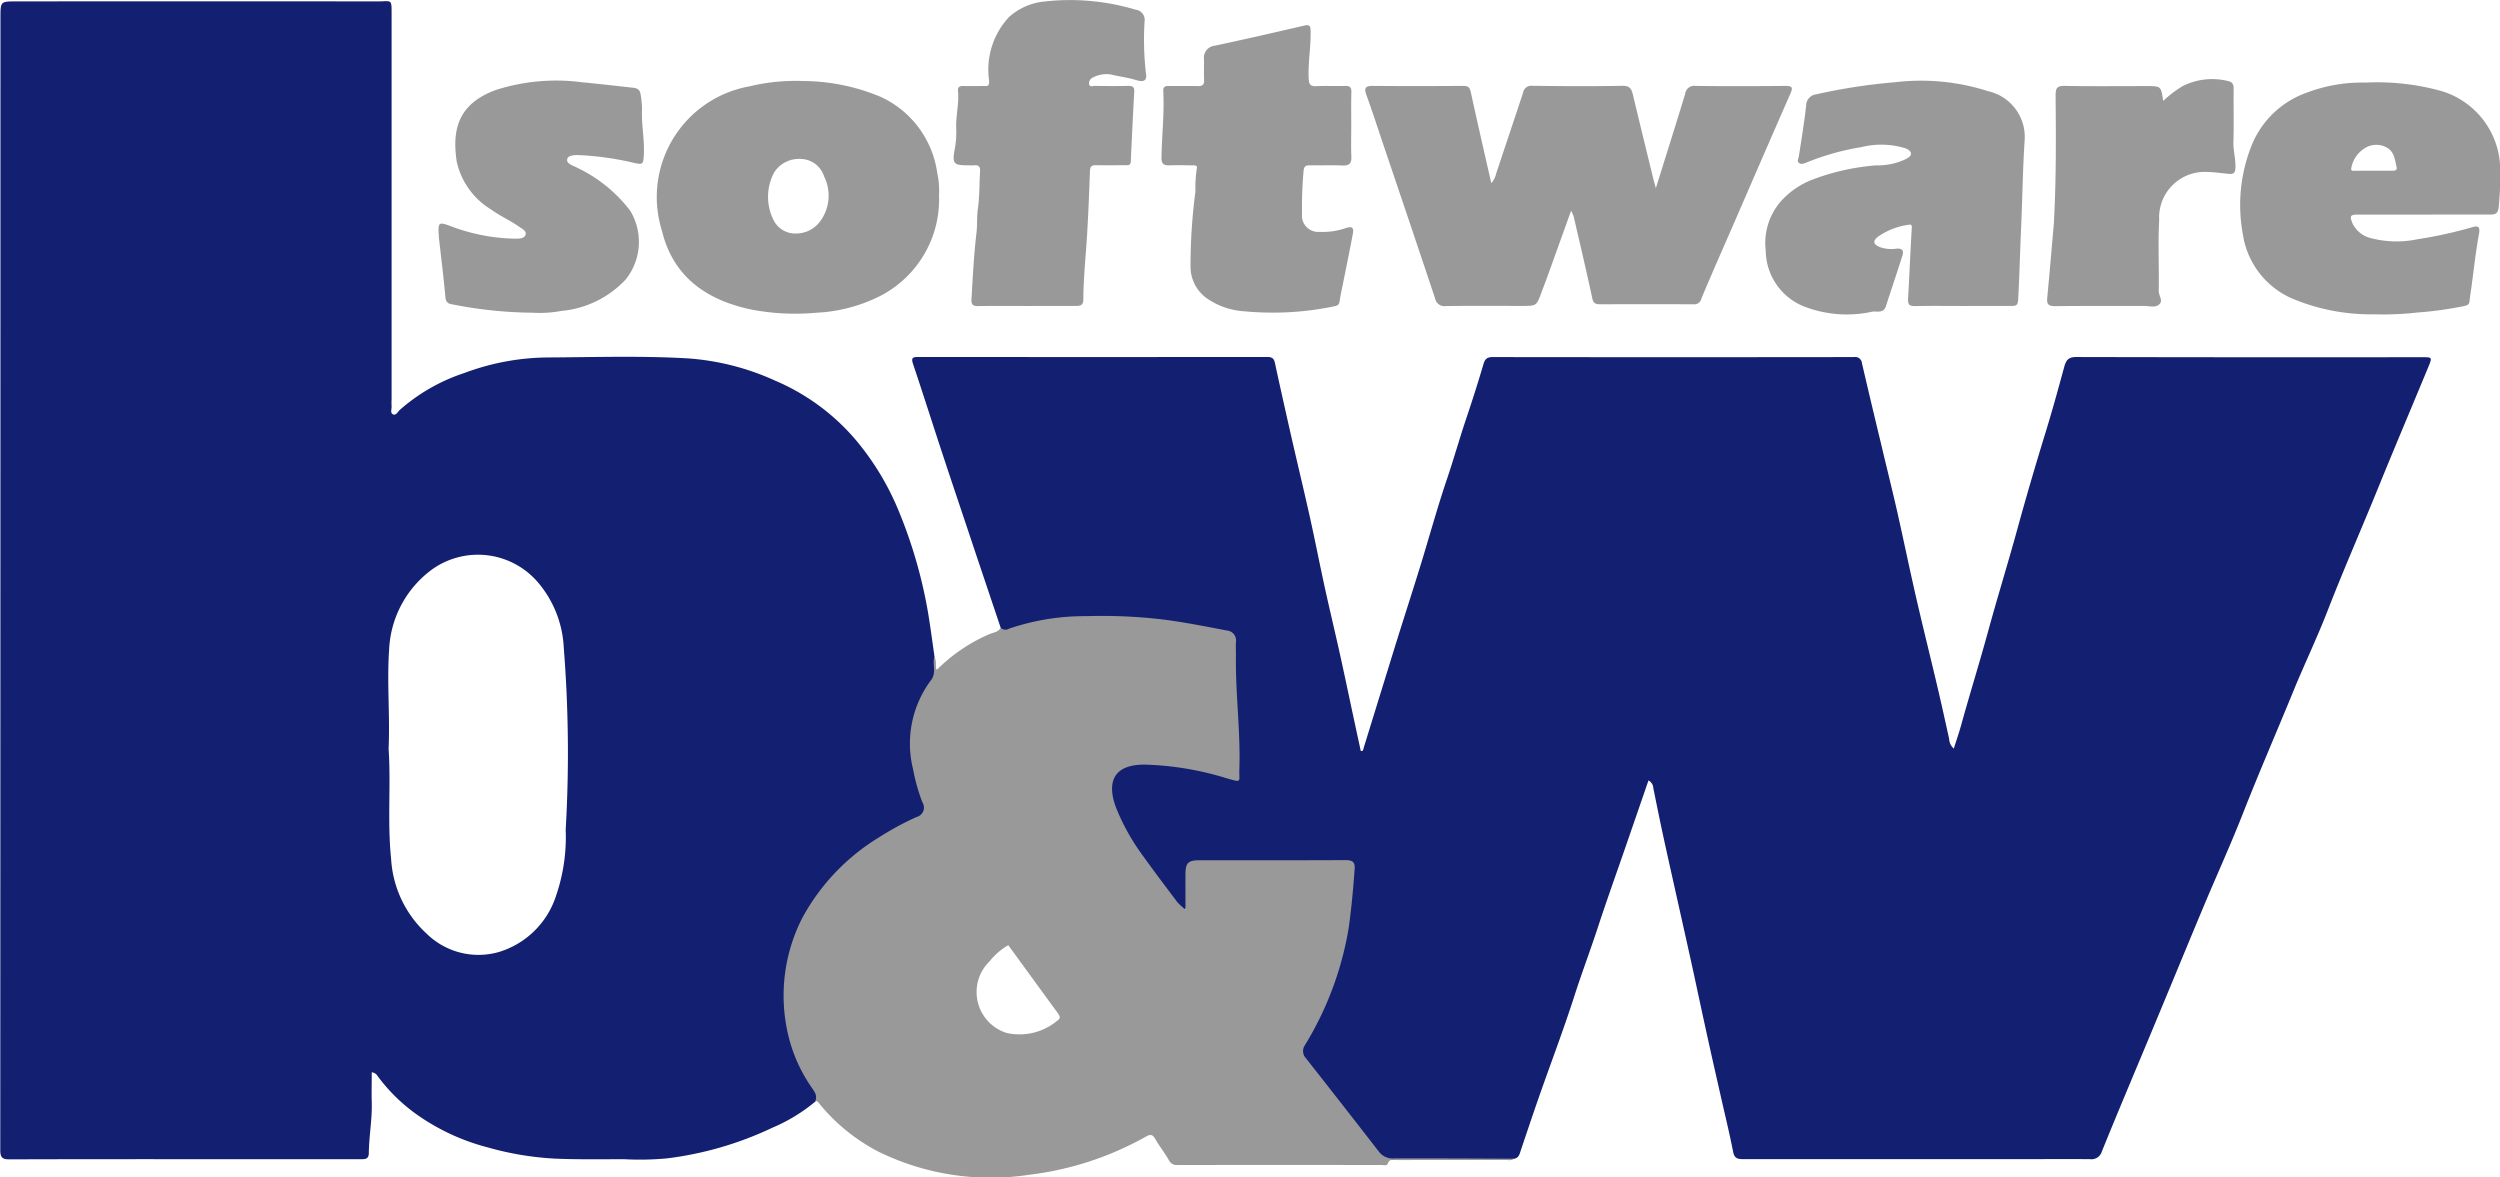<svg xmlns="http://www.w3.org/2000/svg" width="140.381" height="66.104" viewBox="0 0 140.381 66.104"><defs><style>.a{fill:#131f70;}.b{fill:#999;}</style></defs><g transform="translate(-12.845 -36.644)"><path class="a" d="M555.381,262.167q-.729-2.171-1.459-4.343c-.6-1.806-1.212-3.611-1.809-5.42-.557-1.688-1.093-3.383-1.659-5.067-.124-.368.022-.384.316-.384q9.789.007,19.579,0c.25,0,.37.071.423.317q.444,2.036.905,4.068c.35,1.536.721,3.068,1.063,4.606.294,1.322.552,2.652.842,3.974.276,1.262.58,2.518.859,3.78.286,1.3.557,2.6.836,3.893q.159.74.32,1.482c.143.033.136-.084.163-.169q.9-2.914,1.8-5.827c.454-1.457.925-2.909,1.376-4.367.506-1.639.959-3.3,1.508-4.92.387-1.146.714-2.311,1.1-3.456q.5-1.478.942-2.976c.085-.288.2-.4.514-.4q10.147.013,20.293,0a.38.38,0,0,1,.448.349c.346,1.491.7,2.979,1.059,4.468.3,1.273.62,2.543.91,3.819.362,1.6.69,3.2,1.057,4.8.38,1.657.793,3.307,1.183,4.961.239,1.013.464,2.029.686,3.045a.758.758,0,0,0,.261.541c.143-.453.293-.88.413-1.314.487-1.762,1.033-3.508,1.515-5.271.528-1.93,1.122-3.842,1.651-5.772.494-1.806,1.025-3.607,1.576-5.4.375-1.219.713-2.45,1.048-3.68.1-.359.228-.55.66-.549q9.718.022,19.436.01c.568,0,.574,0,.347.551-.932,2.249-1.882,4.491-2.8,6.746-.939,2.314-1.948,4.6-2.852,6.93-.584,1.505-1.285,2.965-1.9,4.46-.949,2.323-1.953,4.623-2.869,6.96-.7,1.782-1.5,3.525-2.236,5.291-.9,2.145-1.782,4.3-2.676,6.442-1,2.407-2.022,4.807-3,7.222a.607.607,0,0,1-.677.428c-1.4-.006-2.795,0-4.192,0q-7.622,0-15.244,0c-.314,0-.515-.021-.59-.406-.2-1.034-.454-2.057-.685-3.085-.3-1.322-.6-2.643-.887-3.966-.278-1.262-.542-2.528-.821-3.79-.484-2.189-.979-4.376-1.461-6.566-.221-1-.423-2.009-.627-3.014a.51.51,0,0,0-.273-.437l-1.248,3.618c-.539,1.563-1.1,3.121-1.613,4.691-.413,1.255-.88,2.49-1.285,3.749-.6,1.872-1.3,3.713-1.953,5.57-.364,1.04-.714,2.084-1.065,3.128-.07.209-.107.433-.374.487-.68.074-1.361.023-2.042.03-1.666.016-3.332-.023-5,.021-.39.01-.558-.259-.756-.5-.864-1.034-1.662-2.121-2.5-3.178-.452-.572-.867-1.175-1.345-1.725a1.019,1.019,0,0,1-.1-1.336,18.572,18.572,0,0,0,2.163-5.407,33.456,33.456,0,0,0,.472-3.957c.043-.466-.067-.568-.535-.569q-3.975-.01-7.951,0c-.593,0-.741.172-.755.784-.011.491.013.983-.013,1.473-.007.137,0,.307-.173.354-.135.037-.236-.069-.329-.154a3.185,3.185,0,0,1-.369-.435,25.659,25.659,0,0,1-3.071-4.626,4.331,4.331,0,0,1-.374-1.172,1.466,1.466,0,0,1,1.51-1.836,14.436,14.436,0,0,1,4.963.713c.587.169.617.148.631-.455.053-2.313-.265-4.616-.2-6.93a.58.58,0,0,0-.516-.636c-1.27-.272-2.554-.447-3.842-.621a28.837,28.837,0,0,0-3.559-.166,13.787,13.787,0,0,0-4.544.646C555.776,262.362,555.527,262.485,555.381,262.167Z" transform="translate(-486.342 -190.263)"/><path class="a" d="M65.32,74.178c-.11-.781-.214-1.563-.34-2.343a26.759,26.759,0,0,0-1.669-5.843,15.063,15.063,0,0,0-2.437-4.02,12.2,12.2,0,0,0-4.5-3.3,14.2,14.2,0,0,0-4.921-1.252c-2.6-.15-5.206-.065-7.809-.051a13.633,13.633,0,0,0-4.728.874A10.381,10.381,0,0,0,35.3,60.31c-.111.1-.21.317-.366.262-.2-.071-.087-.3-.1-.468a3.37,3.37,0,0,1,0-.38q0-10.774,0-21.548c0-.977.034-.8-.784-.8q-10.147-.01-20.292,0c-.884,0-.886,0-.887.9q0,31.8-.01,63.6c0,.429.121.524.534.522,4.034-.015,8.067-.01,12.1-.01q3.788,0,7.574,0c.251,0,.483.019.486-.338.009-.949.192-1.889.165-2.841-.016-.56,0-1.121,0-1.7a.422.422,0,0,1,.322.2,9.692,9.692,0,0,0,2.109,2.1,12.182,12.182,0,0,0,4.075,1.915,17.021,17.021,0,0,0,3.83.635c1.268.051,2.539.032,3.81.029a16.355,16.355,0,0,0,2.426-.045,19.285,19.285,0,0,0,5.923-1.722,9.6,9.6,0,0,0,2.443-1.494c.181-.127.156-.292.082-.464a3.479,3.479,0,0,0-.272-.5,9.549,9.549,0,0,1-1.306-3.09,13.921,13.921,0,0,1-.1-2.462,7.041,7.041,0,0,1,.781-3.3,11.633,11.633,0,0,1,4.539-4.933c.635-.394,1.3-.729,1.96-1.072.527-.273.617-.5.412-1.04a12.738,12.738,0,0,1-.506-1.876,5.46,5.46,0,0,1,.695-4.288A2.575,2.575,0,0,0,65.32,74.178Zm-20.71,9.71a10.168,10.168,0,0,1-.625,3.945,4.845,4.845,0,0,1-3.134,2.923,4.148,4.148,0,0,1-4.035-1.018,6.177,6.177,0,0,1-2.008-4.2c-.217-2.088-.006-4.177-.142-6.191.083-1.908-.1-3.746.03-5.581a5.9,5.9,0,0,1,2.436-4.512,4.432,4.432,0,0,1,5.934.76A6.086,6.086,0,0,1,44.5,73.642,74.881,74.881,0,0,1,44.61,83.887Z" transform="translate(0 -0.653)"/><path class="b" d="M509.163,430.129a.969.969,0,0,1-.855-.395q-2.035-2.623-4.088-5.232a.581.581,0,0,1-.061-.727,18.3,18.3,0,0,0,2.465-6.606c.154-1.1.253-2.191.332-3.291.031-.413-.141-.5-.522-.5-2.73.013-5.46.007-8.19.008-.638,0-.783.144-.788.779s0,1.257,0,1.992a3.7,3.7,0,0,1-.448-.409c-.667-.883-1.333-1.768-1.979-2.665a12.2,12.2,0,0,1-1.434-2.56c-.55-1.365-.321-2.517,1.572-2.508a17.056,17.056,0,0,1,4.6.767c.89.253.69.226.715-.5.072-2.138-.225-4.265-.192-6.4,0-.253-.015-.508,0-.76a.558.558,0,0,0-.506-.638c-1.129-.214-2.258-.44-3.4-.594a28.865,28.865,0,0,0-4.5-.211,13.118,13.118,0,0,0-4.328.7.409.409,0,0,1-.482-.044c-.134.258-.421.255-.64.359a9.463,9.463,0,0,0-2.942,2c-.143-.27.013-.527-.137-.736-.122.419.128.875-.167,1.288a5.939,5.939,0,0,0-1.028,5.024,10.487,10.487,0,0,0,.522,1.859.544.544,0,0,1-.324.826,16.493,16.493,0,0,0-2.118,1.149,11.969,11.969,0,0,0-4.3,4.519,9.588,9.588,0,0,0-.821,6.446,8.641,8.641,0,0,0,1.307,3.02c.152.241.387.474.243.81.109,0,.159.07.222.147a10.526,10.526,0,0,0,3.321,2.7,14.3,14.3,0,0,0,8.474,1.3,17.685,17.685,0,0,0,6.557-2.147c.266-.148.375-.106.519.142.236.408.535.781.766,1.191a.481.481,0,0,0,.495.266q5.716-.007,11.43,0c.123,0,.314.054.354-.063.106-.322.353-.213.55-.214,2.016-.007,4.033,0,6.048-.007.17,0,.352.054.506-.069C513.669,430.134,511.416,430.121,509.163,430.129Zm-18.883-7.755a3.3,3.3,0,0,1-2.875.706,2.408,2.408,0,0,1-.944-4.026,3.761,3.761,0,0,1,1.045-.9q1.392,1.911,2.78,3.815C490.387,422.111,490.473,422.252,490.279,422.374Z" transform="translate(-418.044 -328.436)"/><path class="b" d="M833.694,92.959c.571-1.828,1.12-3.558,1.646-5.295a.51.51,0,0,1,.585-.444c1.683.021,3.366.017,5.048,0,.367,0,.433.075.279.424-1.056,2.4-2.094,4.8-3.139,7.207-.625,1.439-1.264,2.873-1.868,4.321a.4.4,0,0,1-.441.31q-2.62-.009-5.239,0c-.256,0-.382-.054-.445-.349-.326-1.528-.687-3.049-1.039-4.572a2.294,2.294,0,0,0-.147-.332c-.476,1.324-.928,2.582-1.382,3.84-.091.251-.191.5-.283.748-.277.757-.276.757-1.087.757-1.429,0-2.858-.013-4.286.009a.531.531,0,0,1-.6-.433q-1.423-4.26-2.866-8.513c-.326-.965-.637-1.936-.986-2.893-.15-.411-.06-.529.373-.525,1.683.016,3.366.012,5.048,0,.267,0,.374.064.434.34.37,1.707.764,3.409,1.154,5.124a1.257,1.257,0,0,0,.272-.534c.5-1.519,1.016-3.033,1.514-4.552a.461.461,0,0,1,.526-.382c1.683.02,3.366.03,5.048,0,.4-.008.509.159.584.473q.572,2.372,1.152,4.741C833.584,92.579,833.63,92.728,833.694,92.959Z" transform="translate(-727.868 -45.752)"/><path class="b" d="M416.092,89.482a5.537,5.537,0,0,0-3.15-4.254,11.353,11.353,0,0,0-4.353-.9,11.068,11.068,0,0,0-3.045.3,6.314,6.314,0,0,0-4.906,8.118c.619,2.558,2.474,3.863,4.949,4.4a12.988,12.988,0,0,0,3.7.194,8.892,8.892,0,0,0,3.572-.927,6.1,6.1,0,0,0,3.335-5.66A4.741,4.741,0,0,0,416.092,89.482Zm-6.625,2.79a1.666,1.666,0,0,1-1.279.617,1.362,1.362,0,0,1-1.22-.632,2.9,2.9,0,0,1-.03-2.8,1.657,1.657,0,0,1,1.482-.755,1.407,1.407,0,0,1,1.319.979A2.424,2.424,0,0,1,409.467,92.272Z" transform="translate(-350.62 -43.134)"/><path class="b" d="M1064.277,97.041c-.889,0-1.778-.013-2.667.007-.321.007-.41-.1-.393-.407.075-1.3.128-2.611.205-3.916.01-.17.031-.288-.183-.243a3.951,3.951,0,0,0-1.691.655c-.331.26-.295.433.089.6a1.943,1.943,0,0,0,.935.085c.32-.024.416.109.33.381-.3.956-.624,1.906-.932,2.86-.133.411-.51.256-.768.3a6.652,6.652,0,0,1-3.84-.3,3.408,3.408,0,0,1-2.136-3.12,3.565,3.565,0,0,1,.836-2.763,4.556,4.556,0,0,1,1.8-1.239,12.8,12.8,0,0,1,3.565-.795,3.636,3.636,0,0,0,1.687-.364c.122-.076.279-.15.266-.3s-.166-.238-.325-.3a4.626,4.626,0,0,0-2.47-.058,13.976,13.976,0,0,0-3.114.88c-.129.055-.289.1-.4-.014-.1-.1,0-.232.014-.355.147-.943.3-1.886.409-2.833a.647.647,0,0,1,.582-.649,32.4,32.4,0,0,1,4.411-.676,12.331,12.331,0,0,1,5.214.5,2.636,2.636,0,0,1,2.067,2.7c-.113,1.684-.13,3.372-.206,5.057-.06,1.321-.089,2.644-.163,3.965-.016.278-.106.344-.364.341C1066.119,97.034,1065.2,97.041,1064.277,97.041Z" transform="translate(-941.23 -43.216)"/><path class="b" d="M1344.244,85.764a13.508,13.508,0,0,0-4.2-.458,8.807,8.807,0,0,0-3.366.589,5.2,5.2,0,0,0-3.01,2.885,9,9,0,0,0-.515,5.042,4.684,4.684,0,0,0,2.794,3.621,11.394,11.394,0,0,0,4.591.875,16.7,16.7,0,0,0,2.411-.1,20.579,20.579,0,0,0,2.605-.358c.167-.041.3-.059.326-.266.025-.249.062-.5.1-.744.139-1.023.25-2.052.435-3.066.07-.385-.061-.444-.346-.367a24.53,24.53,0,0,1-3.114.687,5.7,5.7,0,0,1-2.556-.05,1.548,1.548,0,0,1-1.086-.836c-.174-.421-.14-.5.309-.5,1.238,0,2.475,0,3.713,0s2.476-.007,3.713,0c.309,0,.428-.077.472-.418a16.9,16.9,0,0,0,.081-1.888A4.63,4.63,0,0,0,1344.244,85.764Zm-2.739,4.494h-.994c-.347,0-.695,0-1.042,0-.1,0-.27.033-.228-.14a1.634,1.634,0,0,1,.726-1.107,1.209,1.209,0,0,1,1.243-.071c.457.24.476.7.576,1.114C1341.835,90.256,1341.652,90.258,1341.5,90.258Z" transform="translate(-1194.366 -44.025)"/><path class="b" d="M578.965,53.825c-.921,0-1.842-.01-2.763.006-.292.005-.392-.083-.375-.376.072-1.255.136-2.51.283-3.76.051-.437.009-.875.076-1.319.1-.7.082-1.414.124-2.122.015-.248-.08-.353-.328-.327a2.8,2.8,0,0,1-.286,0c-.891,0-.965-.063-.8-.968a4.811,4.811,0,0,0,.074-1.081c-.032-.713.168-1.413.1-2.125-.024-.252.12-.283.322-.279.381.008.762,0,1.143,0,.2,0,.293.021.282-.3a4.333,4.333,0,0,1,1.112-3.568,3.486,3.486,0,0,1,2-.878,12.842,12.842,0,0,1,5.124.463.569.569,0,0,1,.494.654,16.409,16.409,0,0,0,.074,2.887c.074.415-.085.55-.524.415-.483-.149-.98-.207-1.466-.325a1.638,1.638,0,0,0-.955.159.373.373,0,0,0-.249.372c.019.2.228.112.352.114.619.01,1.239.014,1.858,0,.245-.005.343.07.329.324q-.106,1.958-.193,3.917c-.011.254-.185.212-.336.213-.54,0-1.08.01-1.62,0-.242-.005-.328.072-.337.324-.051,1.354-.1,2.709-.193,4.06-.075,1.052-.173,2.1-.179,3.157,0,.311-.161.364-.422.362C580.775,53.821,579.87,53.825,578.965,53.825Z" transform="translate(-508.431 0)"/><path class="b" d="M707.966,57.134c0,.586-.017,1.174.006,1.759.015.366-.1.515-.484.5-.618-.026-1.238,0-1.857-.011-.239,0-.317.07-.342.321a22.381,22.381,0,0,0-.087,2.411.911.911,0,0,0,.974,1.006,3.964,3.964,0,0,0,1.486-.214c.421-.137.446.049.39.344-.164.875-.345,1.747-.519,2.621-.073.367-.16.733-.213,1.1-.028.2-.077.288-.3.327a16.9,16.9,0,0,1-5.068.281,4.112,4.112,0,0,1-2.1-.731,2.182,2.182,0,0,1-.911-1.769,32.2,32.2,0,0,1,.276-4.234,6.852,6.852,0,0,1,.076-1.272c.065-.218-.158-.186-.289-.188-.413-.006-.826-.016-1.238,0-.317.013-.461-.081-.456-.427.018-1.248.168-2.492.1-3.741-.013-.24.1-.293.313-.289.54.01,1.08-.008,1.619.007.262.007.374-.072.361-.348-.018-.38,0-.761-.005-1.141a.678.678,0,0,1,.609-.78c1.684-.357,3.362-.744,5.039-1.133.325-.075.333.084.338.323.017.885-.149,1.761-.109,2.648.015.321.083.45.426.434.538-.027,1.079.005,1.619-.012.27-.009.36.08.353.351C707.955,55.9,707.966,56.516,707.966,57.134Z" transform="translate(-619.245 -13.456)"/><path class="b" d="M276.568,97.308a24.107,24.107,0,0,1-4.559-.475c-.231-.038-.332-.144-.356-.4-.1-1.107-.239-2.211-.363-3.316-.005-.047-.006-.095-.009-.142-.052-.766,0-.784.729-.505a10.651,10.651,0,0,0,3.588.68c.215,0,.471-.013.548-.2.094-.222-.178-.347-.323-.451-.509-.365-1.092-.611-1.6-.985a4.2,4.2,0,0,1-1.932-2.679c-.282-1.818.087-3.272,2.211-4.04a11.1,11.1,0,0,1,4.849-.424c.939.085,1.872.2,2.809.3.264.028.418.091.459.409a4.926,4.926,0,0,1,.074.842c-.037.854.154,1.7.1,2.553-.03.5-.055.529-.558.417a16.9,16.9,0,0,0-3.022-.432c-.271-.01-.658-.013-.718.215-.071.271.324.364.542.484a8.185,8.185,0,0,1,2.985,2.409,3.379,3.379,0,0,1-.244,3.872,5.643,5.643,0,0,1-3.628,1.769A6.466,6.466,0,0,1,276.568,97.308Z" transform="translate(-233.797 -43.104)"/><path class="b" d="M1225.722,84.55a6.567,6.567,0,0,1,1.091-.83,3.687,3.687,0,0,1,2.571-.278c.252.053.3.221.294.455-.011.983.016,1.966-.013,2.948-.015.494.131.967.113,1.46-.01.273-.093.367-.359.344-.407-.035-.81-.1-1.222-.107a2.558,2.558,0,0,0-2.7,2.7c-.073,1.328,0,2.663-.026,3.994,0,.258.275.544.01.756-.231.184-.553.069-.833.071-1.667.008-3.334-.008-5,.013-.369,0-.471-.11-.438-.458.133-1.406.252-2.812.375-4.219.007-.079.006-.158.01-.237.12-2.308.105-4.618.085-6.928,0-.415.094-.534.521-.526,1.524.028,3.048.011,4.572.011C1225.6,83.719,1225.6,83.719,1225.722,84.55Z" transform="translate(-1091.408 -42.241)"/></g></svg>